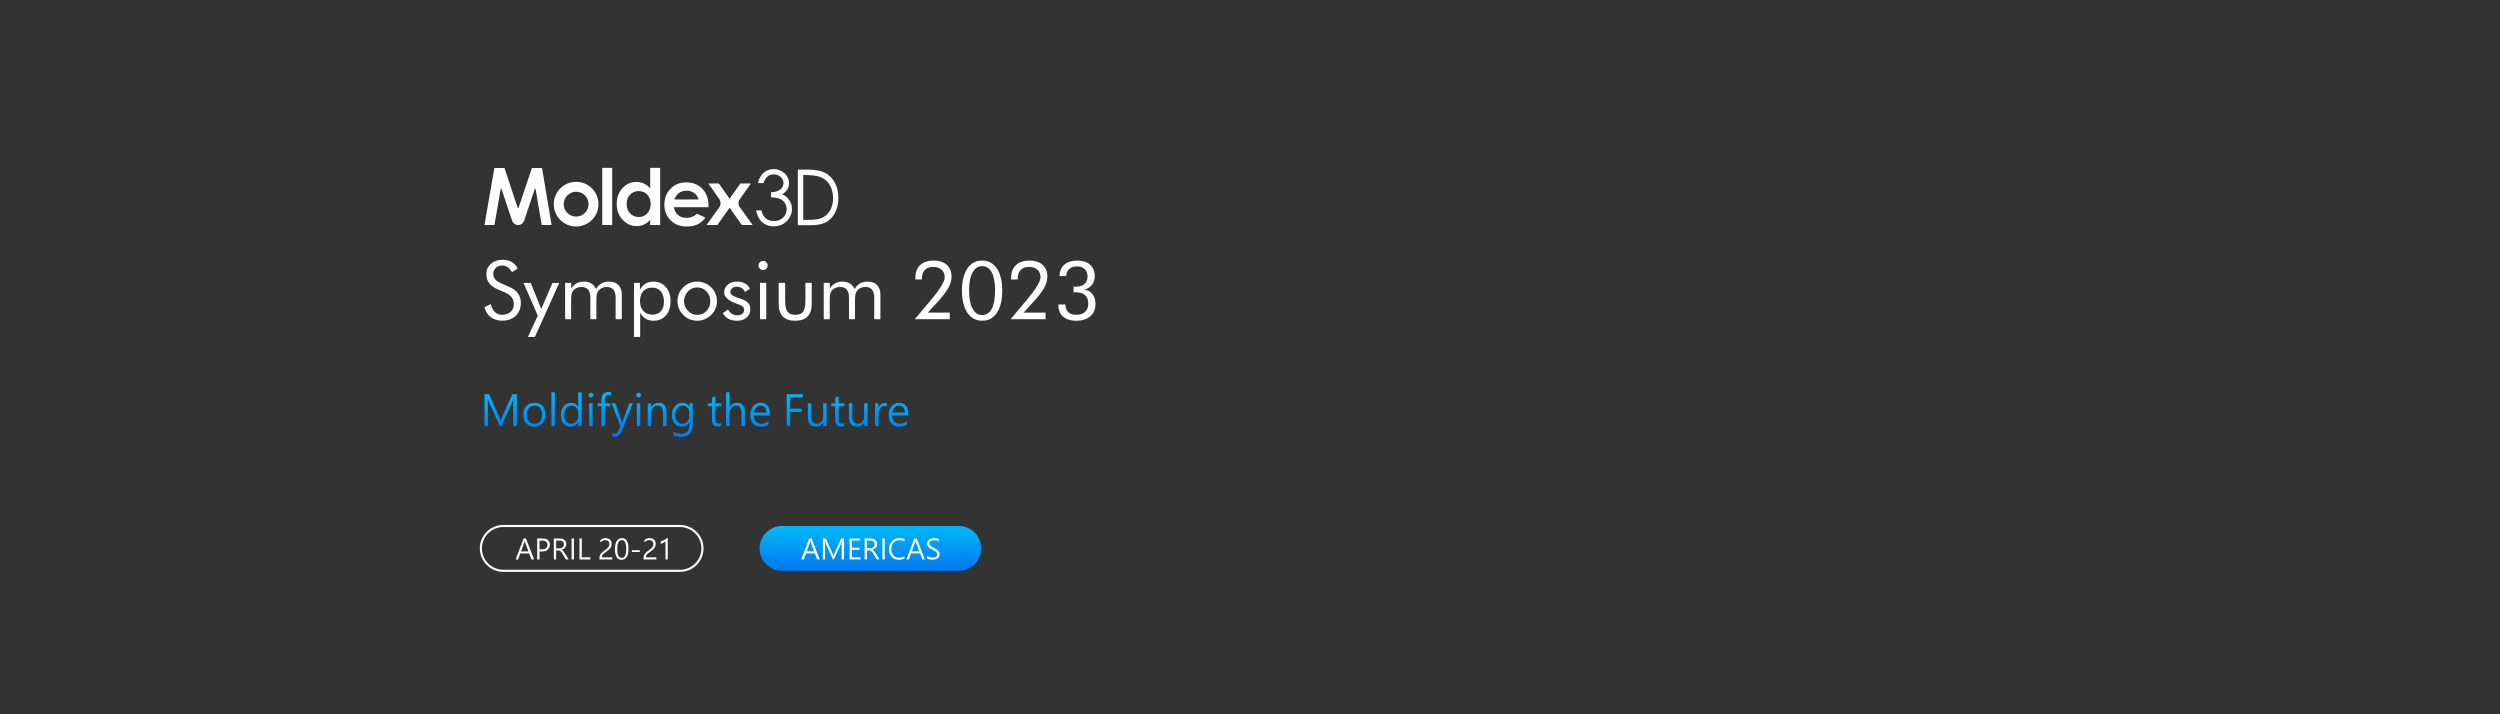 <?xml version="1.0" encoding="UTF-8"?>
<!DOCTYPE svg PUBLIC "-//W3C//DTD SVG 1.1//EN" "http://www.w3.org/Graphics/SVG/1.1/DTD/svg11.dtd">
<!-- Creator: CorelDRAW -->
<svg xmlns="http://www.w3.org/2000/svg" xml:space="preserve" width="118.533mm" height="33.867mm" version="1.1" style="shape-rendering:geometricPrecision; text-rendering:geometricPrecision; image-rendering:optimizeQuality; fill-rule:evenodd; clip-rule:evenodd"
viewBox="0 0 11853.32 3386.66"
 xmlns:xlink="http://www.w3.org/1999/xlink"
 xmlns:xodm="http://www.corel.com/coreldraw/odm/2003">
 <rect x="0" y="0" width="11853.32" height="3386.66" fill="#333333" stroke="none"/>
 <defs>
  <style type="text/css">
   <![CDATA[
    .str0 {stroke:#FEFEFE;stroke-width:10;stroke-miterlimit:22.926}
    .fil0 {fill:none}
    .fil1 {fill:#FEFEFE;fill-rule:nonzero}
    .fil3 {fill:url(#id0)}
    .fil2 {fill:url(#id1);fill-rule:nonzero}
   ]]>
  </style>
  <linearGradient id="id0" gradientUnits="userSpaceOnUse" x1="4126.82" y1="2493.9" x2="4126.82" y2="2706.4">
   <stop offset="0" style="stop-opacity:1; stop-color:#00BAF9"/>
   <stop offset="1" style="stop-opacity:1; stop-color:#0177EE"/>
  </linearGradient>
  <linearGradient id="id1" gradientUnits="userSpaceOnUse" xlink:href="#id0" x1="3302.01" y1="1857.9" x2="3302.01" y2="2071.28">
  </linearGradient>
 </defs>
 <g id="圖層_x0020_1">
  <rect class="fil0" width="11853.32" height="3386.66"/>
  <g id="_2368650303536">
   <path class="fil1" d="M3619.53 868.11l-25.9 0c4.7,-21.29 13.75,-37.74 27.12,-49.2 13.33,-11.46 29.09,-17.19 47.29,-17.19 13.22,0 25.56,3.07 37.03,9.22 11.43,6.11 20.31,14.43 26.57,24.84 6.29,10.4 9.41,21.32 9.41,32.65 0,22.28 -10.88,39.92 -32.6,52.92 12.13,5.03 22.19,12.41 30,22.12 11.05,13.73 16.57,29.06 16.57,46.03 0,14.66 -3.78,28.61 -11.41,41.9 -7.58,13.32 -17.92,23.56 -31.06,30.83 -13.11,7.26 -27.78,10.91 -44.01,10.91 -21.87,0 -40.08,-6.43 -54.7,-19.27 -14.62,-12.84 -24.16,-31.65 -28.66,-56.47l24.84 0c4.37,16.78 10.66,28.91 18.83,36.41 10.46,9.43 23.82,14.2 40.06,14.2 18.38,0 33.18,-5.63 44.36,-16.86 11.15,-11.27 16.73,-24.4 16.73,-39.54 0,-10.05 -2.8,-19.49 -8.37,-28.3 -5.58,-8.74 -13.07,-15.36 -22.44,-19.84 -9.38,-4.45 -23.92,-7.21 -43.57,-8.23l0 -23.72c11.57,0 22.18,-2.11 31.76,-6.25 9.54,-4.15 16.5,-9.47 20.8,-15.9 4.29,-6.47 6.44,-13.51 6.44,-21.06 0,-11.28 -4.38,-20.97 -13.19,-29.2 -8.76,-8.23 -19.95,-12.29 -33.39,-12.29 -10.97,0 -20.34,3.17 -28.31,9.41 -7.92,6.27 -14.66,16.9 -20.2,31.88z"/>
   <path class="fil1" d="M3782.8 1067.71l0 -263.72 34.37 0c37.17,0 64.17,3.14 80.95,9.48 24.12,8.96 42.97,24.48 56.55,46.61 13.56,22.15 20.36,48.49 20.36,79.06 0,26.44 -5.37,49.69 -16.12,69.75 -10.77,20.08 -24.75,34.93 -41.91,44.47 -17.23,9.57 -41.32,14.35 -72.27,14.35l-61.93 0zm25.64 -24.91l0 0 9.73 0c34.37,0 58.22,-2.27 71.52,-6.82 18.69,-6.44 33.4,-18.06 44.09,-34.86 10.72,-16.74 16.08,-37.26 16.08,-61.53 0,-25.42 -5.84,-47.16 -17.41,-65.21 -11.6,-18.02 -27.8,-30.37 -48.52,-37.06 -15.54,-5.03 -41.19,-7.53 -76.93,-7.53l1.44 0 0 213.01z"/>
   <path class="fil1" d="M3082.78 892.63l-2.99 -3.04c-8.94,-9.02 -18.6,-15.81 -29.04,-20.29 -10.4,-4.48 -21.58,-6.75 -33.47,-6.75 -25.99,0 -47.84,9.75 -66.05,29.41 -18.12,19.66 -27.22,44.75 -27.22,75.67 0,29.77 9.37,54.52 28.13,74.43 18.85,20.05 40.93,29.9 66.59,29.9 11.47,0 22.03,-2.02 31.76,-6.09 9.75,-4.06 19.53,-10.68 29.31,-20.03l2.98 -2.82 0 23.72 47.28 0 0 -270.78 -47.28 0 0 96.67zm-14.01 119.12l0 0c-10.78,11.43 -24.57,17.22 -40.92,17.22l-0.06 0c-15.9,0 -29.48,-5.89 -40.36,-17.51 -10.87,-11.63 -16.36,-26.54 -16.34,-44.37 -0.02,-17.76 5.36,-32.49 16.05,-43.92 10.71,-11.45 24.35,-17.25 40.45,-17.25 16.47,0 30.4,5.67 41.17,16.93 10.86,11.27 16.29,26.06 16.27,44.05 0,18.31 -5.41,33.39 -16.26,44.85zm-546.84 -215.29l0 0 -62.93 187.73c-0.03,0 -0.03,0 -0.06,0.06 -1.38,4.58 -3.45,2.37 -4.34,1.09l-62.73 -188.88 -48.03 0 -46.8 270.28 47.25 0 29.78 -171.42 0.21 -0.06c0.43,-0.83 0.98,-1.35 1.65,-1.35 0.62,0 1.19,0.39 1.55,1.15l0.04 -0.06 0.12 0.48c0.1,0.25 0.19,0.45 0.26,0.74l45.34 135.98 6.02 17.19c5.05,10.47 15.29,17.7 27.25,17.7 11.97,0 22.26,-7.29 27.27,-17.83l5.04 -14.24 47.09 -140.02 0.19 0.06c0.34,-0.7 0.89,-1.15 1.47,-1.15 0.73,0 1.32,0.52 1.68,1.35l0.08 0.06 0.08 0.32c0.17,0.51 0.31,1.06 0.31,1.73 0,0.03 -0.02,0.06 -0.02,0.09l28.73 169.28 46.82 0 -45.33 -270.28 -47.99 0zm333.45 270.28l0 0 47.28 0.04 0 -270.82 -47.28 0 0 270.78z"/>
   <path class="fil1" d="M2731.57 862.03c-58.53,0 -105.94,47.44 -105.94,105.96 0,58.55 47.41,106.02 105.94,106.02 58.56,0 106.01,-47.47 106.01,-106.02 0,-58.52 -47.45,-105.96 -106.01,-105.96zm0 164.86l0 0c-32.5,0 -58.88,-26.34 -58.88,-58.9 0,-32.49 26.38,-58.84 58.88,-58.84 32.55,0 58.88,26.35 58.88,58.84 0,32.56 -26.33,58.9 -58.88,58.9z"/>
   <path class="fil1" d="M3508.55 983.63c-0.39,-0.57 -0.68,-1.11 -1.19,-1.75 -5.7,-7.78 -6.44,-16.51 -5.5,-23.98 1.05,-4.9 2.86,-8.93 4.04,-11.2l54.37 -76.96 -49.87 0 -51.2 72.48 -51.14 -72.48 -49.89 0 52.61 74.53 -0.19 0.03c0,0 2.87,4.48 4.66,10.88 1.65,7.69 1.84,17.48 -3.75,26.25l-61.59 85.4 50.97 0 58.32 -82.13 58.31 82.13 51.01 0 -59.97 -83.2z"/>
   <path class="fil1" d="M3359.1 974.39c0,-33.16 -9.83,-59.54 -29.42,-79.65 -19.7,-20.03 -45.06,-30.05 -76.57,-30.08 -29.63,0.03 -54.05,10.05 -73.68,30.08 -19.59,20.14 -29.35,45.24 -29.38,75.74 0.03,29.81 9.83,54.32 29.45,74.07 19.67,19.67 44.98,29.52 76.43,29.52 20.21,0 37.64,-3.58 52.25,-10.69 14.04,-6.85 26.19,-17.28 36.43,-31.34l-39.8 -18.7c-13.75,13.03 -30.28,19.6 -49.3,19.6 -16.18,0 -29.72,-4.36 -40.29,-13.16 -10.59,-8.77 -17.12,-20.68 -19.49,-35.4l-0.36 -2.05 163.6 0 0.13 -7.94zm-162.15 -28.55l0 0 1.12 -2.5c5.77,-12.68 12.11,-21.67 19.21,-26.96 10.98,-8.17 23.84,-12.26 38.36,-12.26 13.37,0 25.2,3.69 35.42,10.95 10.18,7.3 17.07,16.81 20.53,28.5l0.64 2.27 -115.28 0z"/>
  </g>
  <path class="fil1" d="M2415.36 1360.63c17.9,7.63 31.44,17.77 40.49,30.41 9.11,12.64 13.67,27.66 13.67,44.92 0,25.28 -8.09,45.69 -24.2,61.15 -16.1,15.47 -37.4,23.23 -64.03,23.23 -21.69,0 -39.85,-5.52 -54.55,-16.62 -14.63,-11.1 -24.51,-26.82 -29.7,-47.23l29.7 -14.69c4.05,16.68 10.66,29.32 19.9,37.92 9.17,8.6 20.72,12.9 34.65,12.9 16.42,0 29.71,-4.75 39.91,-14.18 10.14,-9.5 15.21,-21.82 15.21,-36.96 0,-12.32 -3.53,-22.97 -10.66,-32.08 -7.05,-9.12 -17.71,-16.75 -32.02,-23.04l-33.49 -14.31c-18.29,-7.64 -31.96,-17.45 -40.87,-29.52 -8.99,-12 -13.48,-26.43 -13.48,-43.24 0,-19.58 7.25,-35.75 21.82,-48.51 14.56,-12.77 33.11,-19.19 55.69,-19.19 16.49,0 30.87,3.53 42.93,10.52 12.13,7.06 21.56,17.39 28.3,31.12l-27.08 17.26c-6.1,-10.65 -13.03,-18.54 -20.66,-23.74 -7.64,-5.19 -16.3,-7.83 -25.92,-7.83 -12.32,0 -22.4,3.79 -30.23,11.3 -7.83,7.51 -11.74,17.07 -11.74,28.74 0,9.76 3.02,18.23 9.05,25.35 5.97,7.19 15.33,13.48 27.97,18.99l39.34 17.33zm87.77 236.71l46.65 -100.81 -67.5 -155.22 34.01 0 50.05 123.59 53 -123.59 32.34 0 -115.44 256.03 -33.11 0zm415.74 -83.93l0 -101.32c0,-17.45 -3.53,-30.35 -10.52,-38.82 -7,-8.47 -17.78,-12.71 -32.28,-12.71 -7.89,0 -15.21,1.61 -21.88,4.82 -6.67,3.21 -12.38,7.7 -17,13.6 -3.34,4.49 -5.78,9.75 -7.32,15.79 -1.47,6.03 -2.24,15.91 -2.24,29.7l0 88.94 -28.49 0 0 -101.32c0,-17.45 -3.53,-30.35 -10.53,-38.82 -6.99,-8.47 -17.77,-12.71 -32.27,-12.71 -7.9,0 -15.28,1.61 -22.08,4.82 -6.8,3.21 -12.51,7.7 -17.19,13.6 -3.21,4.43 -5.59,9.5 -7,15.21 -1.47,5.77 -2.18,15.91 -2.18,30.28l0 88.94 -28.49 0 0 -172.1 28.88 0 0 26.57c7.12,-11.04 15.65,-19.25 25.53,-24.64 9.89,-5.39 21.31,-8.09 34.2,-8.09 13.93,0 25.8,2.96 35.55,8.92 9.76,5.97 17.14,14.7 22.2,26.06 7.38,-11.75 16.11,-20.54 26.18,-26.31 10.14,-5.78 21.82,-8.67 35.1,-8.67 19.19,0 34.14,5.39 44.92,16.17 10.78,10.78 16.17,25.8 16.17,44.99l0 117.1 -29.26 0zm115.56 -85.47c0,19.31 5.33,34.78 15.98,46.46 10.65,11.61 24.77,17.45 42.35,17.45 17.13,0 30.67,-5.33 40.49,-15.98 9.81,-10.65 14.76,-25.41 14.76,-44.34 0,-21.17 -4.95,-37.79 -14.76,-49.85 -9.82,-12 -23.55,-18.04 -41.07,-18.04 -17.97,0 -32.02,5.72 -42.35,17.14 -10.27,11.35 -15.4,27.08 -15.4,47.16zm-28.49 169.4l0 -256.03 28.11 0 0 32.47c6.67,-12.45 15.46,-22.01 26.3,-28.62 10.91,-6.67 23.1,-10.01 36.51,-10.01 24.84,0 44.73,8.47 59.74,25.41 15.08,16.88 22.59,39.34 22.59,67.25 0,28.49 -7.38,51.08 -22.07,67.83 -14.76,16.74 -34.46,25.09 -59.16,25.09 -14.12,0 -26.51,-3.21 -37.03,-9.69 -10.52,-6.42 -19.06,-16.05 -25.73,-28.75l0 115.05 -29.26 0zm237.49 -169.4c0,18.16 6.09,33.56 18.22,46.14 12.19,12.64 26.95,18.92 44.21,18.92 17.2,0 31.83,-6.28 43.89,-18.92 12,-12.58 18.03,-27.98 18.03,-46.14 0,-18.16 -6.03,-33.56 -18.03,-46.14 -12.06,-12.64 -26.69,-18.93 -43.89,-18.93 -17.39,0 -32.15,6.29 -44.28,18.93 -12.12,12.58 -18.15,27.98 -18.15,46.14zm-31.19 -0.13c0,-12.64 2.31,-24.57 6.93,-35.8 4.68,-11.17 11.42,-21.18 20.34,-29.97 8.92,-8.79 18.99,-15.46 30.29,-20.02 11.29,-4.56 23.29,-6.87 36.12,-6.87 12.52,0 24.39,2.31 35.62,6.93 11.23,4.69 21.36,11.43 30.54,20.35 8.92,8.66 15.66,18.54 20.34,29.77 4.62,11.23 6.93,23.1 6.93,35.61 0,12.58 -2.31,24.38 -6.93,35.49 -4.68,11.1 -11.42,20.98 -20.34,29.58 -9.18,9.04 -19.38,15.91 -30.74,20.72 -11.35,4.75 -23.16,7.13 -35.42,7.13 -12.7,0 -24.7,-2.38 -36.06,-7.06 -11.36,-4.69 -21.43,-11.43 -30.35,-20.22 -8.92,-9.04 -15.66,-19.05 -20.34,-30.09 -4.62,-11.04 -6.93,-22.84 -6.93,-35.55zm214.7 56.66l25.22 -16.88c4.75,9.12 10.71,15.92 18.03,20.47 7.25,4.56 15.85,6.87 25.73,6.87 9.63,0 17.45,-2.37 23.42,-7.12 5.97,-4.75 8.92,-11.04 8.92,-18.8 0,-5.97 -2.05,-10.98 -6.1,-15.02 -4.1,-3.98 -11.1,-7.7 -20.98,-11.04l-4.87 -1.73c-41.84,-14.37 -62.76,-32.47 -62.76,-54.15 0,-15.28 5.65,-27.79 16.88,-37.41 11.29,-9.69 25.92,-14.51 43.95,-14.51 14.95,0 27.72,2.96 38.37,8.92 10.65,5.97 18.29,14.38 22.91,25.29l-23.81 14.69c-3.53,-7.89 -8.72,-13.99 -15.52,-18.22 -6.87,-4.3 -14.76,-6.42 -23.81,-6.42 -8.66,0 -15.72,2.44 -21.18,7.25 -5.45,4.81 -8.14,10.97 -8.14,18.54 0,10.53 11.42,19.38 34.2,26.51 4.3,1.41 7.7,2.43 10.2,3.2 18.61,6.04 31.63,12.9 38.95,20.6 7.31,7.7 10.97,17.84 10.97,30.54 0,16.24 -5.77,29.46 -17.39,39.53 -11.55,10.08 -26.69,15.15 -45.36,15.15 -16.05,0 -29.65,-3.02 -40.88,-9.05 -11.16,-5.97 -20.21,-15.08 -26.95,-27.21zm169.53 -226.06c0,-5.84 2.12,-10.91 6.29,-15.14 4.23,-4.17 9.37,-6.29 15.4,-6.29 5.84,0 10.91,2.12 15.14,6.42 4.17,4.23 6.29,9.36 6.29,15.4 0,5.9 -2.05,10.97 -6.22,15.08 -4.11,4.17 -9.24,6.22 -15.21,6.22 -6.03,0 -11.17,-2.05 -15.4,-6.22 -4.17,-4.11 -6.29,-9.31 -6.29,-15.47zm6.93 255l0 -172.1 29.65 0 0 172.1 -29.65 0zm119.41 -172.1l0 84.7c0,24.71 3.66,41.97 10.97,51.85 7.38,9.82 19.7,14.76 37.16,14.76 17.38,0 29.7,-4.88 36.96,-14.57 7.18,-9.75 10.78,-27.07 10.78,-52.04l0 -84.7 30.03 0 0 100.49c0,25.92 -6.61,45.56 -19.9,58.9 -13.28,13.35 -32.85,20.03 -58.64,20.03 -25.54,0 -44.99,-6.68 -58.27,-20.09 -13.28,-13.41 -19.89,-33.05 -19.89,-58.84l0 -100.49 30.8 0zm422.28 172.1l0 -101.32c0,-17.45 -3.53,-30.35 -10.52,-38.82 -7,-8.47 -17.78,-12.71 -32.28,-12.71 -7.89,0 -15.21,1.61 -21.88,4.82 -6.67,3.21 -12.38,7.7 -17,13.6 -3.34,4.49 -5.78,9.75 -7.32,15.79 -1.47,6.03 -2.24,15.91 -2.24,29.7l0 88.94 -28.49 0 0 -101.32c0,-17.45 -3.53,-30.35 -10.53,-38.82 -6.99,-8.47 -17.77,-12.71 -32.27,-12.71 -7.9,0 -15.28,1.61 -22.08,4.82 -6.8,3.21 -12.51,7.7 -17.19,13.6 -3.21,4.43 -5.59,9.5 -7,15.21 -1.47,5.77 -2.18,15.91 -2.18,30.28l0 88.94 -28.49 0 0 -172.1 28.88 0 0 26.57c7.12,-11.04 15.65,-19.25 25.53,-24.64 9.89,-5.39 21.31,-8.09 34.2,-8.09 13.93,0 25.8,2.96 35.55,8.92 9.76,5.97 17.14,14.7 22.2,26.06 7.38,-11.75 16.11,-20.54 26.18,-26.31 10.14,-5.78 21.82,-8.67 35.1,-8.67 19.19,0 34.14,5.39 44.92,16.17 10.78,10.78 16.17,25.8 16.17,44.99l0 117.1 -29.26 0zm358.12 -31.19l0 31.19 -165.88 0 58.08 -68.98c3.91,-4.56 9.49,-11.1 16.74,-19.76 44.79,-53 67.19,-90.03 67.19,-111.08 0,-14.18 -5.01,-25.73 -14.96,-34.71 -10.01,-8.92 -23.03,-13.41 -39.2,-13.41 -17.45,0 -30.8,4.88 -40.11,14.57 -9.3,9.68 -13.92,23.67 -13.92,41.9l0 3.2 -30.8 0c0,-0.89 -0.06,-2.11 -0.19,-3.72 -0.13,-1.67 -0.19,-2.82 -0.19,-3.59 0,-26.05 7.57,-46.26 22.77,-60.7 15.15,-14.44 36.32,-21.69 63.53,-21.69 26.76,0 47.61,6.74 62.75,20.21 15.08,13.48 22.66,32.15 22.66,56.08 0,17.26 -5.14,35.17 -15.34,53.65 -10.2,18.48 -28.3,41.9 -54.29,70.2l-43.24 46.64 104.4 0zm153.55 38.51c-29.71,0 -53.13,-12.71 -70.2,-38.06 -17.13,-25.41 -25.66,-60.31 -25.66,-104.78 0,-44.21 8.47,-78.99 25.47,-104.4 16.94,-25.35 40.17,-38.05 69.62,-38.05 30.09,0 53.58,12.51 70.52,37.6 16.88,25.03 25.35,60 25.35,104.85 0,44.72 -8.41,79.69 -25.29,104.98 -16.87,25.21 -40.1,37.86 -69.81,37.86zm-0.38 -26.96c20.14,0 35.48,-9.81 45.94,-29.38 10.46,-19.64 15.66,-48.39 15.66,-86.24 0,-37.93 -5.2,-66.8 -15.66,-86.56 -10.46,-19.7 -25.8,-29.59 -45.94,-29.59 -19.38,0 -34.53,10.14 -45.37,30.36 -10.84,20.27 -16.23,48.57 -16.23,85.08 0,36.7 5.39,65.26 16.23,85.66 10.84,20.47 25.99,30.67 45.37,30.67zm301.01 -11.55l0 31.19 -165.88 0 58.08 -68.98c3.91,-4.56 9.49,-11.1 16.74,-19.76 44.79,-53 67.19,-90.03 67.19,-111.08 0,-14.18 -5.01,-25.73 -14.96,-34.71 -10.01,-8.92 -23.03,-13.41 -39.2,-13.41 -17.45,0 -30.8,4.88 -40.11,14.57 -9.3,9.68 -13.92,23.67 -13.92,41.9l0 3.2 -30.8 0c0,-0.89 -0.06,-2.11 -0.19,-3.72 -0.13,-1.67 -0.19,-2.82 -0.19,-3.59 0,-26.05 7.57,-46.26 22.77,-60.7 15.15,-14.44 36.32,-21.69 63.53,-21.69 26.76,0 47.61,6.74 62.75,20.21 15.08,13.48 22.66,32.15 22.66,56.08 0,17.26 -5.14,35.17 -15.34,53.65 -10.2,18.48 -28.3,41.9 -54.29,70.2l-43.24 46.64 104.4 0zm60.77 -38.5l33.49 0 0 3.21c0,14.06 4.56,25.16 13.73,33.37 9.18,8.21 21.63,12.32 37.48,12.32 18.15,0 32.21,-4.62 42.09,-13.8 9.94,-9.24 14.89,-22.33 14.89,-39.27 0,-17.77 -5.07,-31.25 -15.15,-40.29 -10.07,-9.11 -25.02,-13.67 -44.85,-13.67 -2.5,0 -4.43,0 -5.71,0.06 -1.35,0.07 -2.63,0.2 -3.85,0.32l0 -26.95c0.96,0 2.44,0.07 4.36,0.2 1.99,0.13 3.47,0.19 4.43,0.19 18.93,0 33.17,-4.17 42.86,-12.38 9.63,-8.28 14.44,-20.6 14.44,-36.9 0,-14.37 -4.36,-25.8 -13.15,-34.27 -8.79,-8.47 -20.67,-12.7 -35.68,-12.7 -16.04,0 -28.55,3.91 -37.47,11.74 -8.99,7.83 -13.8,19.19 -14.57,34.07l-32.34 -0.19c1.28,-23.61 9.18,-41.77 23.81,-54.41 14.56,-12.64 35.03,-18.93 61.34,-18.93 25.28,0 45.37,6.54 60.12,19.7 14.83,13.15 22.21,30.99 22.21,53.39 0,16.29 -4.3,30.03 -12.9,41.32 -8.6,11.29 -20.6,18.93 -36,22.91 16.36,2.76 29.2,10.13 38.44,22.13 9.3,11.94 13.92,27.21 13.92,45.75 0,24.97 -8.15,44.54 -24.51,58.72 -16.36,14.24 -39.01,21.37 -67.95,21.37 -25.48,0 -45.75,-6.49 -60.83,-19.51 -15.08,-13.03 -22.65,-30.48 -22.65,-52.43l0 -5.07z"/>
  <path class="fil2" d="M2433.63 2020.34l0 -102.31c0,-7.75 0.53,-17.5 1.57,-29.21l-0.47 0c-1.83,7.14 -3.34,11.91 -4.5,14.25l-52.81 117.27 -7.45 0 -52.71 -116.47c-1.37,-3.07 -2.84,-8.08 -4.4,-15.05l-0.47 0c0.57,5.34 0.87,14.98 0.87,28.94l0 102.58 -16.23 0 0 -151.49 21.7 0 47.44 106.69c3.7,8.41 6.07,14.39 7.04,17.89l0.67 0c1.97,-5.27 4.4,-11.38 7.34,-18.36l48.5 -106.22 20.53 0 0 151.49 -16.62 0zm47.07 -52.71c0,-17.99 4.91,-32.18 14.72,-42.49 9.78,-10.35 23.14,-15.49 40.03,-15.49 15.92,0 28.37,4.97 37.42,14.95 9.01,9.98 13.55,23.77 13.55,41.36 0,17.09 -4.91,30.85 -14.69,41.26 -9.78,10.45 -22.73,15.66 -38.82,15.66 -15.59,0 -28.17,-5.01 -37.79,-15.06 -9.61,-10.05 -14.42,-23.43 -14.42,-40.19zm16.63 -0.7c0,12.78 3.33,23 10.01,30.61 6.68,7.64 15.59,11.45 26.74,11.45 11.35,0 20.13,-3.71 26.37,-11.15 6.21,-7.41 9.31,-17.86 9.31,-31.28 0,-13.75 -3.07,-24.37 -9.21,-31.84 -6.17,-7.48 -14.99,-11.19 -26.47,-11.19 -11.22,0 -20.13,3.84 -26.81,11.59 -6.64,7.71 -9.94,18.32 -9.94,31.81zm117.13 53.41l0 -160.1 16.26 0 0 160.1 -16.26 0zm143.31 0l-16.26 0 0 -18.59 -0.37 0c-8.04,14.08 -20.49,21.13 -37.38,21.13 -13.69,0 -24.57,-4.88 -32.65,-14.62 -8.08,-9.75 -12.12,-22.9 -12.12,-39.46 0,-17.73 4.51,-32.01 13.59,-42.9 9.04,-10.85 21.03,-16.25 35.88,-16.25 14.86,0 25.74,5.87 32.68,17.69l0.37 0 0 -67.1 16.26 0 0 160.1zm-16.26 -65.13c0,-8.88 -3,-16.35 -9.05,-22.5 -6,-6.14 -13.41,-9.18 -22.13,-9.18 -10.85,0 -19.33,3.98 -25.5,11.95 -6.14,8.02 -9.21,18.8 -9.21,32.45 0,12.45 2.93,22.4 8.84,29.88 5.88,7.44 13.82,11.18 23.8,11.18 9.58,0 17.53,-3.5 23.84,-10.51 6.27,-7.02 9.41,-15.96 9.41,-26.84l0 -16.43zm49.61 -81.95c0,-3.07 1.03,-5.67 3.07,-7.78 2.07,-2.13 4.54,-3.17 7.47,-3.17 3.08,0 5.68,1.07 7.78,3.21 2.14,2.17 3.17,4.74 3.17,7.74 0,2.87 -1.03,5.37 -3.17,7.51 -2.1,2.17 -4.7,3.24 -7.78,3.24 -3.07,0 -5.57,-1.04 -7.57,-3.14 -1.97,-2.07 -2.97,-4.61 -2.97,-7.61zm2.23 147.08l0 -108.16 16.26 0 0 108.16 -16.26 0zm104.28 -145.61c-3.47,-1.9 -7.31,-2.84 -11.55,-2.84 -12.18,0 -18.29,7.75 -18.29,23.27l0 17.02 25.34 0 0 14.09 -25.34 0 0 94.07 -16.12 0 0 -94.07 -18.5 0 0 -14.09 18.5 0 0 -17.79c0,-11.42 3.24,-20.36 9.71,-26.8 6.51,-6.48 14.46,-9.69 23.9,-9.69 5.31,0 9.42,0.61 12.35,1.84l0 14.99zm102.76 37.45l-50.07 126.05c-8.75,22.03 -21,33.05 -36.75,33.05 -4.01,0 -7.55,-0.4 -10.69,-1.27l0 -14.85c3.68,1.17 6.98,1.77 9.99,1.77 8.81,0 15.38,-5.31 19.76,-15.86l8.81 -20.93 -42.16 -107.96 18.09 0 29.81 84.39c0.4,1.17 1.17,3.74 2.27,7.75l0.57 0c0.27,-1.37 0.97,-3.91 2.07,-7.55l31.38 -84.59 16.92 0zm16.73 -38.92c0,-3.07 1.03,-5.67 3.07,-7.78 2.07,-2.13 4.54,-3.17 7.47,-3.17 3.08,0 5.68,1.07 7.78,3.21 2.14,2.17 3.17,4.74 3.17,7.74 0,2.87 -1.03,5.37 -3.17,7.51 -2.1,2.17 -4.7,3.24 -7.78,3.24 -3.07,0 -5.57,-1.04 -7.57,-3.14 -1.97,-2.07 -2.97,-4.61 -2.97,-7.61zm2.23 147.08l0 -108.16 16.26 0 0 108.16 -16.26 0zm140.74 0l-16.33 0 0 -61.82c0,-23.34 -8.54,-34.99 -25.6,-34.99 -8.95,0 -16.29,3.34 -22.03,10.02 -5.74,6.67 -8.58,15.05 -8.58,25.07l0 61.72 -16.36 0 0 -108.16 16.36 0 0 18.1 0.47 0c8.08,-13.76 19.93,-20.63 35.51,-20.63 11.86,0 20.94,3.8 27.18,11.41 6.27,7.65 9.38,18.7 9.38,33.18l0 66.1zm124.41 -8.51c0,39.66 -18.8,59.45 -56.35,59.45 -13.29,0 -25,-2.57 -35.12,-7.71l0 -16.62c12.22,6.77 23.87,10.18 35.02,10.18 26.81,0 40.19,-14.39 40.19,-43.13l0 -12.05 -0.37 0c-8.47,13.95 -20.93,20.93 -37.38,20.93 -13.56,0 -24.41,-4.84 -32.55,-14.56 -8.15,-9.71 -12.22,-22.56 -12.22,-38.55 0,-18.43 4.44,-33.08 13.39,-43.9 8.94,-10.82 20.96,-16.22 36.08,-16.22 14.66,0 25.57,5.87 32.68,17.69l0.37 0 0 -15.16 16.26 0 0 99.65zm-16.26 -56.62c0,-8.81 -3.04,-16.29 -9.08,-22.46 -6.07,-6.15 -13.38,-9.22 -21.93,-9.22 -10.82,0 -19.33,3.98 -25.57,11.92 -6.21,7.95 -9.31,18.99 -9.31,33.15 0,12.25 2.97,22.06 8.98,29.41 6,7.31 13.78,10.98 23.36,10.98 9.72,0 17.76,-3.5 24.07,-10.51 6.34,-7.02 9.48,-15.96 9.48,-26.84l0 -16.43zm151.02 64.06c-3.98,2.27 -9.22,3.41 -15.76,3.41 -18.56,0 -27.87,-10.45 -27.87,-31.38l0 -65.03 -18.76 0 0 -14.09 18.76 0 0 -26.6 16.25 -5.28 0 31.88 27.38 0 0 14.09 -27.38 0 0 62.09c0,7.38 1.24,12.62 3.71,15.76 2.47,3.1 6.61,4.67 12.42,4.67 4.5,0 8.24,-1.2 11.25,-3.61l0 14.09zm112.36 1.07l-16.23 0 0 -62.39c0,-22.97 -8.57,-34.42 -25.7,-34.42 -8.68,0 -15.96,3.31 -21.83,9.95 -5.88,6.68 -8.78,15.19 -8.78,25.64l0 61.22 -16.36 0 0 -160.1 16.36 0 0 70.04 0.47 0c8.28,-13.76 20.16,-20.63 35.61,-20.63 24.31,0 36.46,14.68 36.46,44.09l0 66.6zm119.3 -50.07l-76.68 0c0.34,12.45 3.64,22 9.88,28.64 6.28,6.68 14.86,9.98 25.74,9.98 12.19,0 23.43,-4.07 33.75,-12.22l0 15.66c-9.48,7.04 -22,10.55 -37.55,10.55 -15.09,0 -26.98,-4.91 -35.66,-14.76 -8.71,-9.85 -13.05,-23.7 -13.05,-41.56 0,-16.46 4.71,-30.04 14.12,-40.79 9.42,-10.75 21.2,-16.12 35.35,-16.12 13.89,0 24.71,4.54 32.48,13.68 7.75,9.12 11.62,21.83 11.62,38.12l0 8.82zm-16.82 -14.39c-0.07,-10.15 -2.51,-18.06 -7.31,-23.7 -4.84,-5.64 -11.59,-8.48 -20.27,-8.48 -7.88,0 -14.82,2.84 -20.76,8.51 -5.98,5.68 -9.75,13.59 -11.32,23.67l59.66 0zm172.04 -71.77l-59.55 0 0 53.41 55.14 0 0 15.26 -55.14 0 0 67.56 -16.63 0 0 -151.49 76.18 0 0 15.26zm113.13 136.23l-16.32 0 0 -17.12 -0.4 0c-7.11,13.11 -18.23,19.66 -33.35,19.66 -25.81,0 -38.72,-15.36 -38.72,-46.07l0 -64.63 16.12 0 0 61.89c0,23.3 8.88,34.92 26.6,34.92 8.75,0 15.89,-3.24 21.44,-9.68 5.54,-6.44 8.31,-14.72 8.31,-24.84l0 -62.29 16.32 0 0 108.16zm84.49 -1.07c-3.98,2.27 -9.22,3.41 -15.76,3.41 -18.56,0 -27.87,-10.45 -27.87,-31.38l0 -65.03 -18.76 0 0 -14.09 18.76 0 0 -26.6 16.25 -5.28 0 31.88 27.38 0 0 14.09 -27.38 0 0 62.09c0,7.38 1.24,12.62 3.71,15.76 2.47,3.1 6.61,4.67 12.42,4.67 4.5,0 8.24,-1.2 11.25,-3.61l0 14.09zm110.02 1.07l-16.32 0 0 -17.12 -0.4 0c-7.11,13.11 -18.23,19.66 -33.35,19.66 -25.81,0 -38.72,-15.36 -38.72,-46.07l0 -64.63 16.12 0 0 61.89c0,23.3 8.88,34.92 26.6,34.92 8.75,0 15.89,-3.24 21.44,-9.68 5.54,-6.44 8.31,-14.72 8.31,-24.84l0 -62.29 16.32 0 0 108.16zm90.83 -91.43c-2.97,-2.31 -7.31,-3.44 -12.99,-3.44 -7.64,0 -13.92,3.64 -18.82,10.92 -4.94,7.27 -7.38,16.79 -7.38,28.6l0 55.35 -16.36 0 0 -108.16 16.36 0 0 22.4 0.47 0c2.47,-7.71 6.27,-13.68 11.35,-17.89 5.07,-4.24 10.68,-6.38 16.82,-6.38 4.64,0 8.15,0.5 10.55,1.47l0 17.13zm102.38 41.36l-76.68 0c0.34,12.45 3.64,22 9.88,28.64 6.28,6.68 14.86,9.98 25.74,9.98 12.19,0 23.43,-4.07 33.75,-12.22l0 15.66c-9.48,7.04 -22,10.55 -37.55,10.55 -15.09,0 -26.98,-4.91 -35.66,-14.76 -8.71,-9.85 -13.05,-23.7 -13.05,-41.56 0,-16.46 4.71,-30.04 14.12,-40.79 9.42,-10.75 21.2,-16.12 35.35,-16.12 13.89,0 24.71,4.54 32.48,13.68 7.75,9.12 11.62,21.83 11.62,38.12l0 8.82zm-16.82 -14.39c-0.07,-10.15 -2.51,-18.06 -7.31,-23.7 -4.84,-5.64 -11.59,-8.48 -20.27,-8.48 -7.88,0 -14.82,2.84 -20.76,8.51 -5.98,5.68 -9.75,13.59 -11.32,23.67l59.66 0z"/>
  <path class="fil0 str0" d="M2386.24 2493.9l838.1 0c58.44,0 106.25,47.81 106.25,106.25l0 0c0,58.44 -47.81,106.25 -106.25,106.25l-838.1 0c-58.44,0 -106.25,-47.81 -106.25,-106.25l0 0c0,-58.44 47.81,-106.25 106.25,-106.25z"/>
  <path class="fil3" d="M3707.77 2493.9l838.1 0c58.44,0 106.25,47.81 106.25,106.25l0 0c0,58.44 -47.81,106.25 -106.25,106.25l-838.1 0c-58.44,0 -106.25,-47.81 -106.25,-106.25l0 0c0,-58.44 47.81,-106.25 106.25,-106.25z"/>
  <path class="fil1" d="M2532.18 2652.45l-12.12 0 -10.77 -28.21 -42.56 0 -10.06 28.21 -12.19 0 38.2 -99.3 11.1 0 38.4 99.3zm-26.61 -38.21l-15.89 -42.88c-0.43,-1.21 -0.91,-3.37 -1.48,-6.55l-0.31 0c-0.48,2.91 -1.01,5.1 -1.62,6.55l-15.69 42.88 34.99 0zm52.32 0.51l0 37.7 -10.9 0 0 -99.3 26.78 0c10.4,0 18.52,2.58 24.38,7.75 5.84,5.18 8.77,12.45 8.77,21.79 0,9.76 -3.43,17.62 -10.32,23.61 -6.87,5.98 -15.36,8.8 -25.45,8.45l-13.26 0zm0 -51.53l0 41.33 12.43 0c8.16,0 14.39,-1.84 18.68,-5.54 4.29,-3.69 6.44,-8.97 6.44,-15.79 0,-13.33 -7.86,-20 -23.59,-20l-13.96 0zm138.34 89.23l-13.09 0 -16.67 -27.94c-3.55,-6 -6.76,-9.92 -9.67,-11.78 -2.91,-1.86 -6.3,-2.77 -10.2,-2.77l-9.8 0 0 42.49 -10.9 0 0 -99.3 29.23 0c9.11,0 16.35,2.34 21.73,7.03 5.39,4.68 8.08,11.13 8.08,19.38 0,13.72 -7.33,22.63 -21.99,26.74l0 0.24c2.73,1.21 4.99,2.76 6.76,4.68 1.77,1.93 4.44,5.74 7.98,11.43l18.54 29.8zm-59.43 -89.17l0 36.54 16.21 0c6.02,0 10.94,-1.77 14.75,-5.29 3.81,-3.52 5.69,-8.23 5.69,-14.07 0,-5.38 -1.73,-9.61 -5.19,-12.63 -3.45,-3.04 -8.51,-4.55 -15.12,-4.55l-16.34 0zm84.31 89.17l-10.9 0 0 -99.3 10.9 0 0 99.3zm77.44 0l-51.03 0 0 -99.3 10.9 0 0 89.3 40.13 0 0 10zm90.7 -73.59c0,-5.69 -1.79,-10.13 -5.36,-13.35 -3.57,-3.19 -8.36,-4.79 -14.38,-4.79 -4.29,0 -8.42,1.01 -12.45,3.07 -4,2.05 -7.66,4.7 -10.96,7.94l0 -10.18c3.22,-3.21 6.81,-5.69 10.77,-7.44 3.98,-1.75 8.66,-2.62 14.04,-2.62 8.8,0 15.87,2.38 21.16,7.13 5.3,4.77 7.95,11.2 7.95,19.28 0,6.96 -1.73,13.22 -5.17,18.75 -3.43,5.54 -8.99,11.03 -16.69,16.5 -8.43,5.82 -14.05,10.04 -16.9,12.69 -2.84,2.65 -4.85,5.23 -6.01,7.77 -1.18,2.52 -1.78,5.51 -1.78,8.97l49.57 0 0 9.87 -60.97 0 0 -4.29c0,-5.91 0.77,-10.85 2.35,-14.88 1.55,-4.02 4.15,-7.92 7.81,-11.73 3.65,-3.8 9.12,-8.25 16.39,-13.34 7.72,-5.54 13.1,-10.44 16.1,-14.67 3.02,-4.24 4.53,-9.12 4.53,-14.68zm26.41 25.95c0,-17.52 2.86,-30.78 8.58,-39.8 5.68,-9.01 13.93,-13.52 24.7,-13.52 20.63,0 30.96,16.96 30.96,50.89 0,16.5 -2.82,29.24 -8.49,38.23 -5.67,9.02 -13.89,13.5 -24.72,13.5 -10.09,0 -17.77,-4.31 -23.07,-12.95 -5.29,-8.62 -7.96,-20.74 -7.96,-36.35zm10.89 -0.57c0,27.18 7.12,40.77 21.3,40.77 14.07,0 21.09,-13.79 21.09,-41.33 0,-28.69 -6.87,-43.02 -20.57,-43.02 -14.55,0 -21.82,14.53 -21.82,43.58zm106.96 12.89l-37.77 0 0 -8.53 37.77 0 0 8.53zm64.61 -38.27c0,-5.69 -1.79,-10.13 -5.36,-13.35 -3.57,-3.19 -8.36,-4.79 -14.38,-4.79 -4.29,0 -8.42,1.01 -12.45,3.07 -4,2.05 -7.66,4.7 -10.96,7.94l0 -10.18c3.22,-3.21 6.81,-5.69 10.77,-7.44 3.98,-1.75 8.66,-2.62 14.04,-2.62 8.8,0 15.87,2.38 21.16,7.13 5.3,4.77 7.95,11.2 7.95,19.28 0,6.96 -1.73,13.22 -5.17,18.75 -3.43,5.54 -8.99,11.03 -16.69,16.5 -8.43,5.82 -14.05,10.04 -16.9,12.69 -2.84,2.65 -4.85,5.23 -6.01,7.77 -1.18,2.52 -1.78,5.51 -1.78,8.97l49.57 0 0 9.87 -60.97 0 0 -4.29c0,-5.91 0.77,-10.85 2.35,-14.88 1.55,-4.02 4.15,-7.92 7.81,-11.73 3.65,-3.8 9.12,-8.25 16.39,-13.34 7.72,-5.54 13.1,-10.44 16.1,-14.67 3.02,-4.24 4.53,-9.12 4.53,-14.68zm57.26 73.59l0 -85.71c-1.92,1.93 -5.16,4.09 -9.71,6.54 -4.56,2.43 -8.89,4.16 -13,5.19l0 -11.53c5.1,-1.43 10.59,-3.7 16.52,-6.87 5.91,-3.16 10.52,-6.2 13.81,-9.11l3.08 0 0 101.49 -10.7 0z"/>
  <path class="fil1" d="M3886.51 2652.17l-12.12 0 -10.77 -28.21 -42.56 0 -10.06 28.21 -12.19 0 38.2 -99.3 11.1 0 38.4 99.3zm-26.61 -38.21l-15.89 -42.88c-0.43,-1.21 -0.91,-3.37 -1.48,-6.55l-0.31 0c-0.48,2.91 -1.01,5.1 -1.62,6.55l-15.69 42.88 34.99 0zm130.96 38.21l0 -67.07c0,-5.07 0.35,-11.46 1.03,-19.14l-0.31 0c-1.2,4.68 -2.19,7.81 -2.95,9.34l-34.62 76.87 -4.88 0 -34.55 -76.35c-0.9,-2.01 -1.86,-5.29 -2.89,-9.86l-0.3 0c0.37,3.5 0.57,9.82 0.57,18.97l0 67.24 -10.64 0 0 -99.3 14.22 0 31.1 69.93c2.43,5.52 3.98,9.44 4.61,11.73l0.44 0c1.29,-3.45 2.89,-7.46 4.82,-12.03l31.79 -69.63 13.46 0 0 99.3 -10.9 0zm89.37 0l-52.17 0 0 -99.3 49.93 0 0 10 -39.03 0 0 33.79 36.08 0 0 10 -36.08 0 0 35.51 41.27 0 0 10zm89.65 0l-13.09 0 -16.67 -27.94c-3.55,-6 -6.76,-9.92 -9.67,-11.78 -2.91,-1.86 -6.3,-2.77 -10.2,-2.77l-9.8 0 0 42.49 -10.9 0 0 -99.3 29.23 0c9.11,0 16.35,2.34 21.73,7.03 5.39,4.68 8.08,11.13 8.08,19.38 0,13.72 -7.33,22.63 -21.99,26.74l0 0.24c2.73,1.21 4.99,2.76 6.76,4.68 1.77,1.93 4.44,5.74 7.98,11.43l18.54 29.8zm-59.43 -89.17l0 36.54 16.21 0c6.02,0 10.94,-1.77 14.75,-5.29 3.81,-3.52 5.69,-8.23 5.69,-14.07 0,-5.38 -1.73,-9.61 -5.19,-12.63 -3.45,-3.04 -8.51,-4.55 -15.12,-4.55l-16.34 0zm84.31 89.17l-10.9 0 0 -99.3 10.9 0 0 99.3zm93.72 -4.22c-7.31,3.91 -16.43,5.88 -27.38,5.88 -13.93,0 -25.16,-4.59 -33.69,-13.78 -8.51,-9.19 -12.78,-21.07 -12.78,-35.65 0,-15.29 4.68,-27.98 14.02,-38.07 9.37,-10.09 21.54,-15.12 36.48,-15.12 9.41,0 17.2,1.35 23.35,4.09l0 11.79c-7.13,-3.91 -15.01,-5.88 -23.59,-5.88 -11.79,0 -21.22,3.96 -28.25,11.92 -7.02,7.95 -10.55,18.17 -10.55,30.64 0,11.84 3.31,21.49 9.87,28.97 6.59,7.48 15.41,11.22 26.48,11.22 10,0 18.69,-2.23 26.04,-6.67l0 10.66zm96.54 4.22l-12.12 0 -10.77 -28.21 -42.56 0 -10.06 28.21 -12.19 0 38.2 -99.3 11.1 0 38.4 99.3zm-26.61 -38.21l-15.89 -42.88c-0.43,-1.21 -0.91,-3.37 -1.48,-6.55l-0.31 0c-0.48,2.91 -1.01,5.1 -1.62,6.55l-15.69 42.88 34.99 0zm36.8 21.03c2.78,2.52 6.79,4.62 12.02,6.3 5.23,1.71 10.06,2.54 14.53,2.54 14.44,0 21.66,-5.25 21.66,-15.77 0,-2.94 -0.74,-5.56 -2.25,-7.88 -1.49,-2.3 -3.51,-4.31 -6.07,-6 -2.53,-1.68 -7.55,-4.44 -15.03,-8.29 -10.76,-5.51 -17.57,-10.33 -20.44,-14.42 -2.86,-4.11 -4.28,-8.75 -4.28,-13.92 0,-7.98 3.23,-14.37 9.73,-19.16 6.5,-4.8 14.66,-7.18 24.49,-7.18 9.91,0 16.93,1.16 21.09,3.52l0 12.63c-5.82,-4.03 -13.32,-6.02 -22.49,-6.02 -6.3,0 -11.42,1.33 -15.41,4 -3.96,2.67 -5.95,6.41 -5.95,11.25 0,3 0.7,5.58 2.08,7.79 1.4,2.19 3.28,4.11 5.67,5.73 2.4,1.62 7.07,4.16 13.98,7.64 9.74,4.81 16.56,9.54 20.46,14.14 3.87,4.59 5.82,9.73 5.82,15.4 0,8.47 -3.06,15.01 -9.23,19.63 -6.15,4.62 -14.75,6.91 -25.82,6.91 -3.4,0 -7.77,-0.54 -13.18,-1.66 -5.4,-1.12 -9.21,-2.45 -11.38,-4.05l0 -13.13z"/>
 </g>
</svg>
